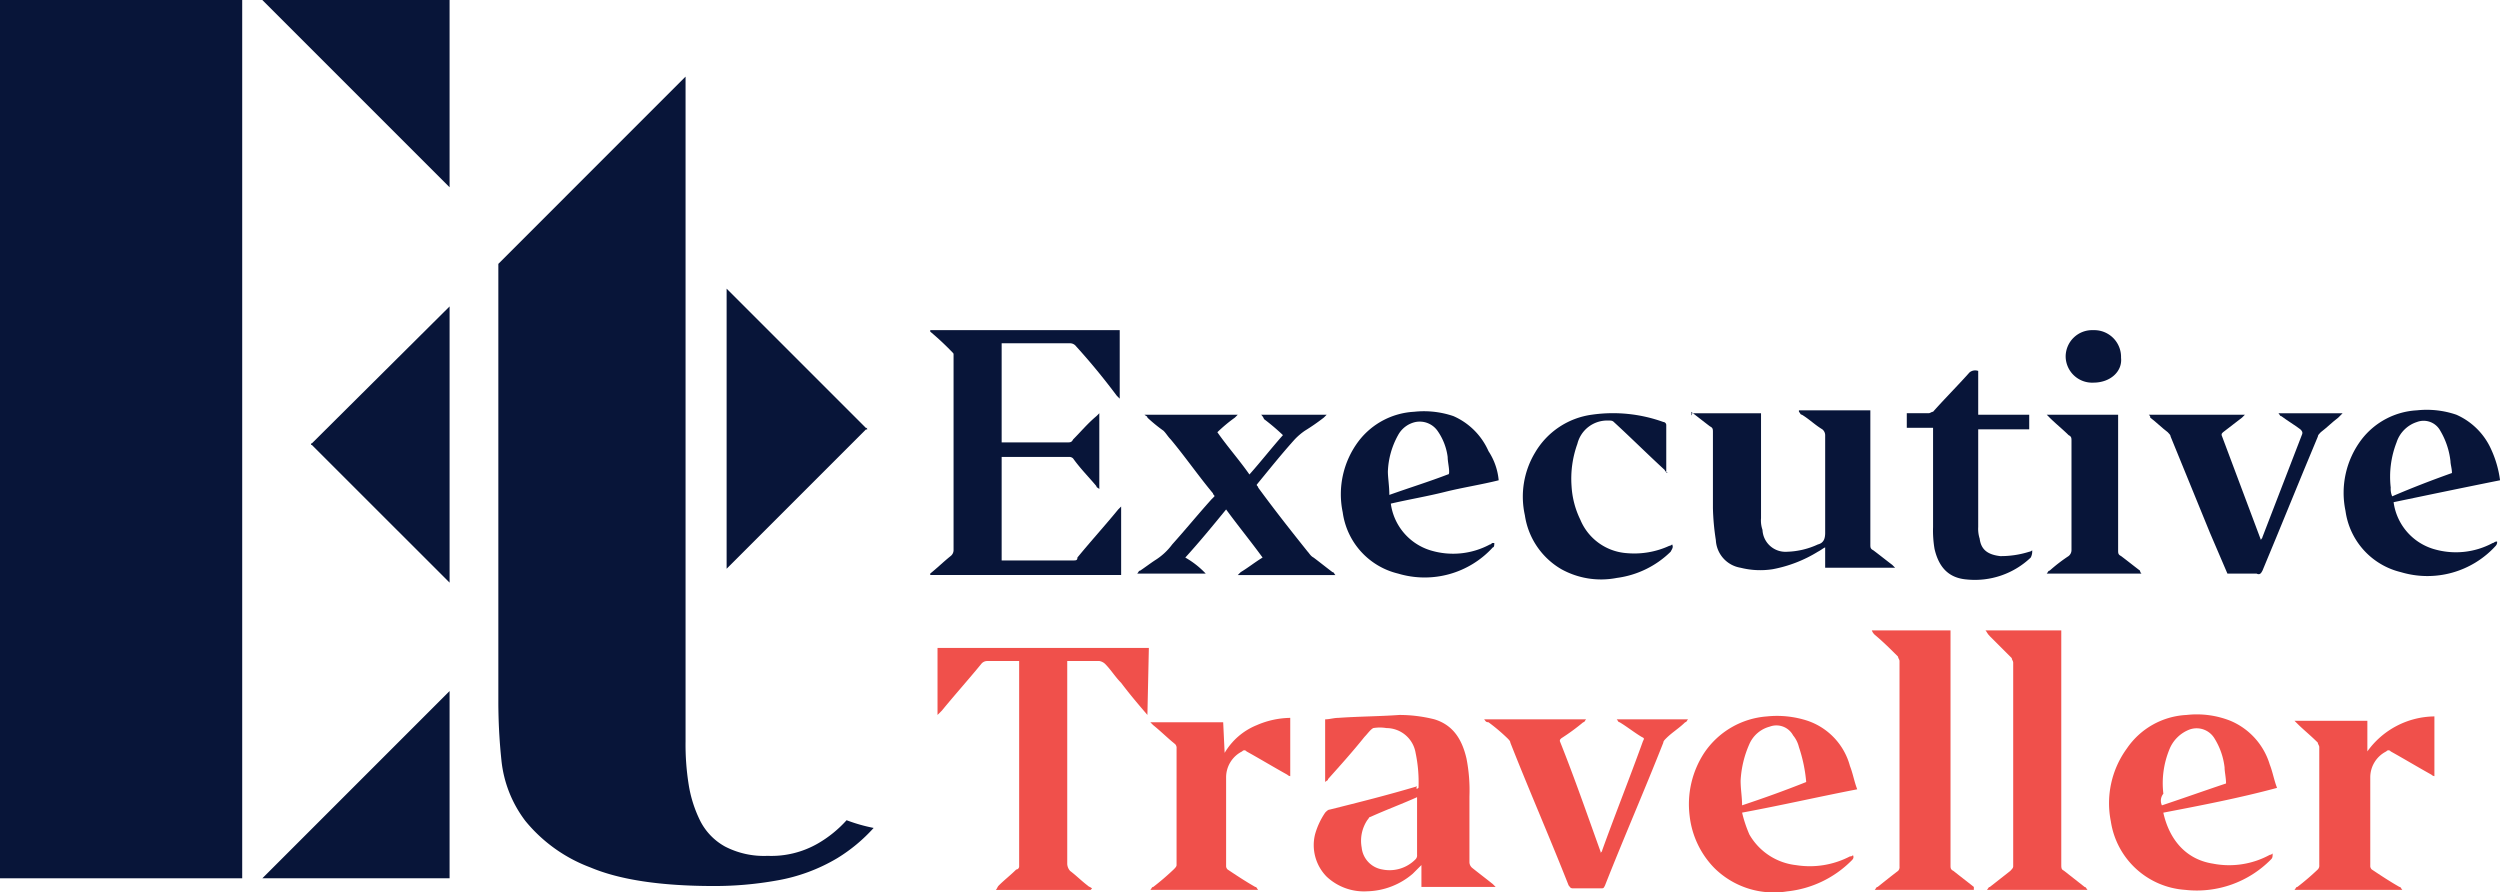 <svg class="margin-0-auto" xmlns="http://www.w3.org/2000/svg" width="239.85" height="85.58" viewBox="0 0 239.85 85.58"><g transform="translate(2710 1895)">
          <g transform="translate(-2710 -1895)"><path d="M33.9,0H51.866V17.966Z" transform="translate(-8.733)" fill="#081539"></path><path d="M51.866,89.3v17.966H33.9Z" transform="translate(-8.733 -23.003)" fill="#081539"></path><path d="M53.489,52.741h0V39.6L40.274,52.741H40.2v.148h.074L53.489,66.1Z" transform="translate(-10.355 -10.201)" fill="#081539"></path><path d="M93.9,50.663h0V37.3l13.363,13.363h.148l-.074.074.074.074h-.148L93.9,64.175Z" transform="translate(-24.188 -9.608)" fill="#081539"></path><rect width="23.237" height="84.263" fill="#081539"></rect><path d="M97.808,81.245a11.308,11.308,0,0,1-2.747,2.227,8.953,8.953,0,0,1-4.826,1.188,8.122,8.122,0,0,1-4.083-.891,5.81,5.81,0,0,1-2.376-2.45,12.034,12.034,0,0,1-1.114-3.489,24.339,24.339,0,0,1-.3-4.157V19.625h0V9.9L64.4,27.866V43.828h0v25.91a54.035,54.035,0,0,0,.3,5.791A11.52,11.52,0,0,0,67,81.319a14.694,14.694,0,0,0,6.236,4.454c2.821,1.188,6.756,1.782,11.878,1.782a33.846,33.846,0,0,0,5.939-.52,16.962,16.962,0,0,0,5.865-2.153,15.729,15.729,0,0,0,3.489-2.9,15.858,15.858,0,0,1-2.6-.742" transform="translate(-16.589 -2.55)" fill="#081539"></path></g><g transform="translate(-2620.753 -1863.324)"><path d="M36.357,33.492a13.616,13.616,0,0,0-.28-3.356,2.844,2.844,0,0,0-2.8-2.377,3.8,3.8,0,0,0-1.259,0c-.28.14-.559.559-.839.839-1.119,1.4-2.377,2.8-3.5,4.055,0,.14-.14.14-.28.28V26.92c.42,0,.839-.14,1.259-.14,1.958-.14,3.915-.14,5.873-.28a13.791,13.791,0,0,1,3.356.42c1.818.559,2.657,1.958,3.076,3.776a15.947,15.947,0,0,1,.28,3.636v6.293a.727.727,0,0,0,.28.559c.7.559,1.259.979,1.958,1.538l.28.28H36.637V40.9l-.839.839a6.967,6.967,0,0,1-4.335,1.678,5.234,5.234,0,0,1-3.915-1.4,4.315,4.315,0,0,1-1.119-4.055,7.084,7.084,0,0,1,.979-2.1c.14-.14.28-.28.42-.28,2.8-.7,5.593-1.4,8.39-2.237-.14.28,0,.28.14.14m0,.839h0c-1.538.7-3.076,1.259-4.615,1.958-.14,0-.14.14-.28.28a3.58,3.58,0,0,0-.559,2.657,2.372,2.372,0,0,0,1.958,2.1,3.487,3.487,0,0,0,3.216-.979.514.514,0,0,0,.14-.42V34.331Z" transform="translate(10.488 10.417)" fill="#f0504b"></path><path d="M67.771,39.9c.14.28,0,.42-.14.559A10.2,10.2,0,0,1,61.478,43.4a8.1,8.1,0,0,1-6.992-2.237,8.5,8.5,0,0,1-2.377-5.034,8.991,8.991,0,0,1,1.4-6.013,7.957,7.957,0,0,1,6.013-3.5,9.4,9.4,0,0,1,3.915.42,6.313,6.313,0,0,1,4.055,4.335c.28.7.42,1.538.7,2.237-3.636.7-7.271,1.538-11.047,2.237a12.3,12.3,0,0,0,.7,2.1,5.916,5.916,0,0,0,4.475,2.937,8.339,8.339,0,0,0,5.174-.839c.28,0,.28-.14.28-.14M57.143,35.145c2.1-.7,4.055-1.4,6.153-2.237a14.356,14.356,0,0,0-.7-3.356,2.811,2.811,0,0,0-.559-1.119,1.817,1.817,0,0,0-2.237-.839,2.957,2.957,0,0,0-1.958,1.678,9.862,9.862,0,0,0-.839,3.5c0,.839.14,1.538.14,2.377" transform="translate(20.745 10.442)" fill="#f0504b"></path><path d="M86.078,35.883c.559,2.517,2.1,4.475,4.754,4.894a8.129,8.129,0,0,0,5.454-.839.433.433,0,0,0,.28-.14c0,.28,0,.42-.14.559a9.975,9.975,0,0,1-8.25,2.937,7.74,7.74,0,0,1-7.132-6.572,8.908,8.908,0,0,1,1.538-6.992,7.365,7.365,0,0,1,5.733-3.216,8.743,8.743,0,0,1,4.2.559,6.622,6.622,0,0,1,3.776,4.2c.28.7.42,1.538.7,2.237-3.636.979-7.271,1.678-10.907,2.377m-.14-.7c2.1-.7,4.055-1.4,6.153-2.1,0-.559-.14-1.119-.14-1.538a6.7,6.7,0,0,0-.979-2.8,2,2,0,0,0-2.377-.839,3.378,3.378,0,0,0-1.958,1.958,8.524,8.524,0,0,0-.559,4.2,1.056,1.056,0,0,0-.14,1.119" transform="translate(32.223 10.403)" fill="#f0504b"></path><path d="M74.389,45.591H64.88c.14-.14.14-.28.28-.28.7-.559,1.4-1.119,1.958-1.538a.514.514,0,0,0,.14-.42V23.637c0-.14-.14-.28-.14-.42-.7-.7-1.4-1.4-2.237-2.1a1.075,1.075,0,0,1-.28-.42h7.551V43.214c0,.28,0,.42.28.559.7.559,1.259.979,1.958,1.538v.28h0" transform="translate(25.734 8.106)" fill="#f0504b"></path><path d="M72.4,20.7h7.271V43.214c0,.28,0,.42.28.559.7.559,1.259.979,1.958,1.538.14,0,.14.14.28.28H72.54c.14-.14.14-.28.28-.28.7-.559,1.259-.979,1.958-1.538.14-.14.28-.28.28-.42V23.776c0-.14-.14-.28-.14-.42l-2.1-2.1c-.28-.28-.28-.42-.419-.559" transform="translate(28.841 8.106)" fill="#f0504b"></path><path d="M38,26.8h9.789c-.14.14-.14.28-.28.28a20.01,20.01,0,0,1-2.1,1.538c-.14.14-.14.14-.14.28,1.4,3.5,2.657,7.132,3.915,10.628v.14c0-.14.14-.14.14-.28,1.259-3.5,2.657-6.992,3.915-10.488.14-.28.14-.28-.14-.42-.7-.42-1.4-.979-2.1-1.4-.14,0-.14-.14-.28-.28h6.852c-.14.14-.14.28-.28.28-.559.559-1.259.979-1.818,1.538-.14.14-.28.28-.28.42-1.818,4.615-3.776,9.089-5.593,13.7-.14.28-.14.28-.42.28H46.53c-.28,0-.28-.14-.42-.28-1.818-4.615-3.776-9.089-5.593-13.7,0-.14-.14-.28-.28-.42A17.714,17.714,0,0,0,38.42,27.08c-.28,0-.28-.14-.42-.28" transform="translate(15.138 10.536)" fill="#f0504b"></path><path d="M22.232,30.056A6.323,6.323,0,0,1,25.308,27.4a8.3,8.3,0,0,1,3.216-.7v5.593a.488.488,0,0,1-.28-.14c-1.259-.7-2.657-1.538-3.915-2.237a.262.262,0,0,0-.42,0,2.785,2.785,0,0,0-1.538,2.517v8.53a.488.488,0,0,0,.14.28c.839.559,1.678,1.119,2.657,1.678.14,0,.14.14.28.28H15.1c.14-.14.14-.28.28-.28a24.348,24.348,0,0,0,1.958-1.678c.14-.14.28-.28.28-.42V29.637a.514.514,0,0,0-.14-.42c-.7-.559-1.4-1.259-2.1-1.818l-.28-.28h6.992l.14,2.937Z" transform="translate(6.015 10.497)" fill="#f0504b"></path><path d="M107.024,26.6v5.733a.488.488,0,0,1-.28-.14c-1.259-.7-2.657-1.538-3.915-2.237a.262.262,0,0,0-.42,0,2.785,2.785,0,0,0-1.538,2.517V41a.488.488,0,0,0,.14.28c.839.559,1.678,1.119,2.657,1.678.14,0,.14.14.28.28H93.6c.14-.14.14-.28.28-.28a24.347,24.347,0,0,0,1.958-1.678.514.514,0,0,0,.14-.42V29.537c0-.14-.14-.28-.14-.42-.7-.7-1.4-1.259-1.958-1.818l-.28-.28h6.992v2.937a8.021,8.021,0,0,1,6.432-3.356" transform="translate(37.286 10.457)" fill="#f0504b"></path><path d="M20.636,28.332c-.839-.979-1.678-1.958-2.517-3.076C17.56,24.7,17.14,24,16.581,23.438a1.06,1.06,0,0,0-.559-.28H12.945V42.6a1.068,1.068,0,0,0,.28.7c.559.42,1.119.979,1.678,1.4.14.14.28.14.42.28l-.14.14H6.093c.14-.14.14-.28.28-.42.559-.559,1.119-.979,1.678-1.538a.3.3,0,0,0,.28-.28V23.159H5.254a.727.727,0,0,0-.559.28C3.437,24.976,2.178,26.375.92,27.913l-.42.42V21.9H20.776l-.14,6.432h0" transform="translate(0.199 8.584)" fill="#f0504b"></path><path d="M0,.1H18.179V6.672l-.28-.28c-1.259-1.678-2.517-3.216-3.915-4.754a.727.727,0,0,0-.559-.28H6.852v9.509h6.293c.28,0,.42,0,.559-.28.7-.7,1.4-1.538,2.237-2.237l.28-.28v7.272c-.14-.14-.28-.14-.28-.28-.7-.839-1.538-1.678-2.237-2.657a.514.514,0,0,0-.42-.14H6.852v9.928H13.7c.28,0,.42,0,.42-.28,1.259-1.538,2.657-3.076,3.915-4.615l.28-.28v6.572H0v-.14c.7-.559,1.259-1.119,1.958-1.678a.726.726,0,0,0,.28-.559V2.477c0-.14,0-.14-.14-.28A26.845,26.845,0,0,0,0,.24Z" transform="translate(0 -0.1)" fill="#081539"></path><path d="M52.2,5.88h6.712V15.948a2.726,2.726,0,0,0,.14,1.119,2.208,2.208,0,0,0,2.377,2.1,7.515,7.515,0,0,0,2.937-.7c.559-.14.7-.559.7-1.119V7.977a.726.726,0,0,0-.28-.559c-.7-.42-1.259-.979-1.958-1.4-.14,0-.14-.14-.28-.28V5.6H69.4V18.465c0,.28,0,.42.28.559.559.42,1.259.979,1.818,1.4l.28.28H65.065V18.745c-.28.14-.42.28-.7.42a12.7,12.7,0,0,1-4.335,1.678,7.725,7.725,0,0,1-3.076-.14,2.832,2.832,0,0,1-2.377-2.657,22.867,22.867,0,0,1-.28-3.076V7.7c0-.28,0-.42-.28-.559-.559-.42-1.259-.979-1.818-1.4.14.42,0,.42,0,.14h0" transform="translate(20.794 2.091)" fill="#081539"></path><path d="M43.306,12.287c-1.678.42-3.5.7-5.174,1.119s-3.356.7-5.174,1.119A5.45,5.45,0,0,0,36.734,19a7.451,7.451,0,0,0,5.733-.559c.14,0,.14-.14.28-.14h.14c0,.14,0,.42-.14.42a8.848,8.848,0,0,1-9.089,2.517,7.018,7.018,0,0,1-5.314-5.873,8.467,8.467,0,0,1,1.538-6.852,7.189,7.189,0,0,1,5.314-2.8,8.756,8.756,0,0,1,3.776.42,6.551,6.551,0,0,1,3.356,3.356,6.079,6.079,0,0,1,.979,2.8m-10.488,1.4c1.958-.7,3.776-1.259,5.593-1.958.14,0,.14-.14.14-.28,0-.42-.14-.979-.14-1.4a5.587,5.587,0,0,0-.979-2.517,2.092,2.092,0,0,0-2.1-.839,2.5,2.5,0,0,0-1.678,1.259,7.731,7.731,0,0,0-.979,3.5c0,.559.14,1.4.14,2.237" transform="translate(11.23 2.116)" fill="#081539"></path><path d="M111.966,12.327c-3.5.7-6.852,1.4-10.208,2.1a5.45,5.45,0,0,0,3.776,4.475,7.451,7.451,0,0,0,5.733-.559c.14,0,.14-.14.42-.14a.514.514,0,0,1-.14.42,8.848,8.848,0,0,1-9.089,2.517,7.018,7.018,0,0,1-5.314-5.873,8.467,8.467,0,0,1,1.538-6.852A7.189,7.189,0,0,1,104,5.615a8.756,8.756,0,0,1,3.776.42,6.551,6.551,0,0,1,3.356,3.356,10.172,10.172,0,0,1,.839,2.937m-4.615-.7c0-.42-.14-.839-.14-1.119a7.306,7.306,0,0,0-.979-2.937A1.817,1.817,0,0,0,104,6.734a3.036,3.036,0,0,0-1.958,1.958,9.085,9.085,0,0,0-.559,4.335,1.773,1.773,0,0,0,.14.839c1.958-.839,3.776-1.538,5.733-2.237" transform="translate(38.637 2.076)" fill="#081539"></path><path d="M20.772,21.142H14.2c.14-.14.14-.28.28-.28.42-.28.979-.7,1.4-.979a5.961,5.961,0,0,0,1.678-1.538c1.259-1.4,2.517-2.937,3.776-4.335l.28-.28c0-.14-.14-.14-.14-.28-1.4-1.678-2.657-3.5-4.055-5.174-.28-.28-.42-.559-.7-.839A14.86,14.86,0,0,1,15.179,6.18c0-.14-.14-.14-.28-.28h8.949l-.28.28a14.812,14.812,0,0,0-1.678,1.4c.979,1.4,2.1,2.657,3.076,4.055,1.119-1.259,2.1-2.517,3.216-3.776A20.919,20.919,0,0,0,26.366,6.32a1.075,1.075,0,0,0-.28-.42h6.293l-.28.28a20.457,20.457,0,0,1-1.818,1.259,6.082,6.082,0,0,0-.979.839c-1.259,1.4-2.377,2.8-3.636,4.335,0,.14.14.14.14.28,1.538,2.1,3.076,4.055,4.754,6.153.14.14.28.42.559.559.559.42,1.259.979,1.818,1.4.14,0,.14.14.28.28H23.849l.28-.28c.7-.42,1.4-.979,2.1-1.4-1.119-1.538-2.377-3.076-3.5-4.615-1.259,1.538-2.517,3.076-3.915,4.615a8.428,8.428,0,0,1,1.958,1.538h0" transform="translate(5.657 2.211)" fill="#081539"></path><path d="M54.557,11.541c-.14-.14-.28-.14-.28-.28C52.6,9.723,51.061,8.185,49.383,6.647c-.14-.14-.28-.14-.559-.14a2.942,2.942,0,0,0-2.937,2.237,9.852,9.852,0,0,0-.559,4.055,8.429,8.429,0,0,0,.839,3.216,5.22,5.22,0,0,0,4.475,3.216,8.053,8.053,0,0,0,4.055-.7.488.488,0,0,0,.28-.14c.14.28,0,.42-.14.7a9.058,9.058,0,0,1-5.174,2.517,7.863,7.863,0,0,1-5.314-.839,7.194,7.194,0,0,1-3.5-5.174,8.207,8.207,0,0,1,.979-6.013,7.479,7.479,0,0,1,5.454-3.636,14.241,14.241,0,0,1,6.852.7.3.3,0,0,1,.28.28v4.615c.14-.14.14,0,.14,0" transform="translate(16.2 2.163)" fill="#081539"></path><path d="M83.6,5.94h9.229l-.28.28c-.559.42-1.259.979-1.818,1.4-.14.14-.14.14-.14.28l3.776,10.068h0c0-.14.14-.14.14-.28,1.259-3.216,2.517-6.572,3.776-9.789.14-.28,0-.42-.14-.559-.559-.42-1.259-.839-1.818-1.259-.14,0-.14-.14-.28-.28H102.2l-.419.42c-.559.42-1.119.979-1.678,1.4-.14.14-.28.28-.28.42-1.818,4.335-3.5,8.53-5.314,12.865-.14.28-.28.42-.559.28h-2.8c-.559-1.259-1.119-2.657-1.678-3.915L85.7,8.037c0-.14-.14-.28-.28-.42-.559-.42-1.119-.979-1.678-1.4,0-.14,0-.14-.14-.28" transform="translate(33.303 2.171)" fill="#081539"></path><path d="M73.852,2.917v4.2h4.894v1.4H73.852v9.369A3.079,3.079,0,0,0,73.992,19c.14,1.119.839,1.538,1.958,1.678a9.016,9.016,0,0,0,2.8-.42.488.488,0,0,0,.28-.14,1.261,1.261,0,0,1-.14.7,7.765,7.765,0,0,1-6.153,2.1c-1.678-.14-2.657-1.119-3.076-2.937a10.584,10.584,0,0,1-.14-2.1V8.37H67v-1.4h2.1c.14,0,.28-.14.42-.14,1.119-1.259,2.377-2.517,3.5-3.776a.858.858,0,0,1,.839-.14" transform="translate(26.69 0.999)" fill="#081539"></path><path d="M85.689,21.142H76.6c.14-.14.14-.28.28-.28a15.828,15.828,0,0,1,1.818-1.4.727.727,0,0,0,.28-.559V8.417c0-.28,0-.42-.28-.559C78.138,7.3,77.439,6.739,76.88,6.18L76.6,5.9h6.852v13c0,.28,0,.42.28.559.559.42,1.259.979,1.818,1.4a.433.433,0,0,0,.14.28" transform="translate(30.514 2.211)" fill="#081539"></path><path d="M80.557,5.134A2.541,2.541,0,0,1,77.9,2.617,2.541,2.541,0,0,1,80.557.1a2.571,2.571,0,0,1,2.657,2.657c.14,1.259-.979,2.377-2.657,2.377" transform="translate(31.032 -0.1)" fill="#081539"></path></g></g></svg>